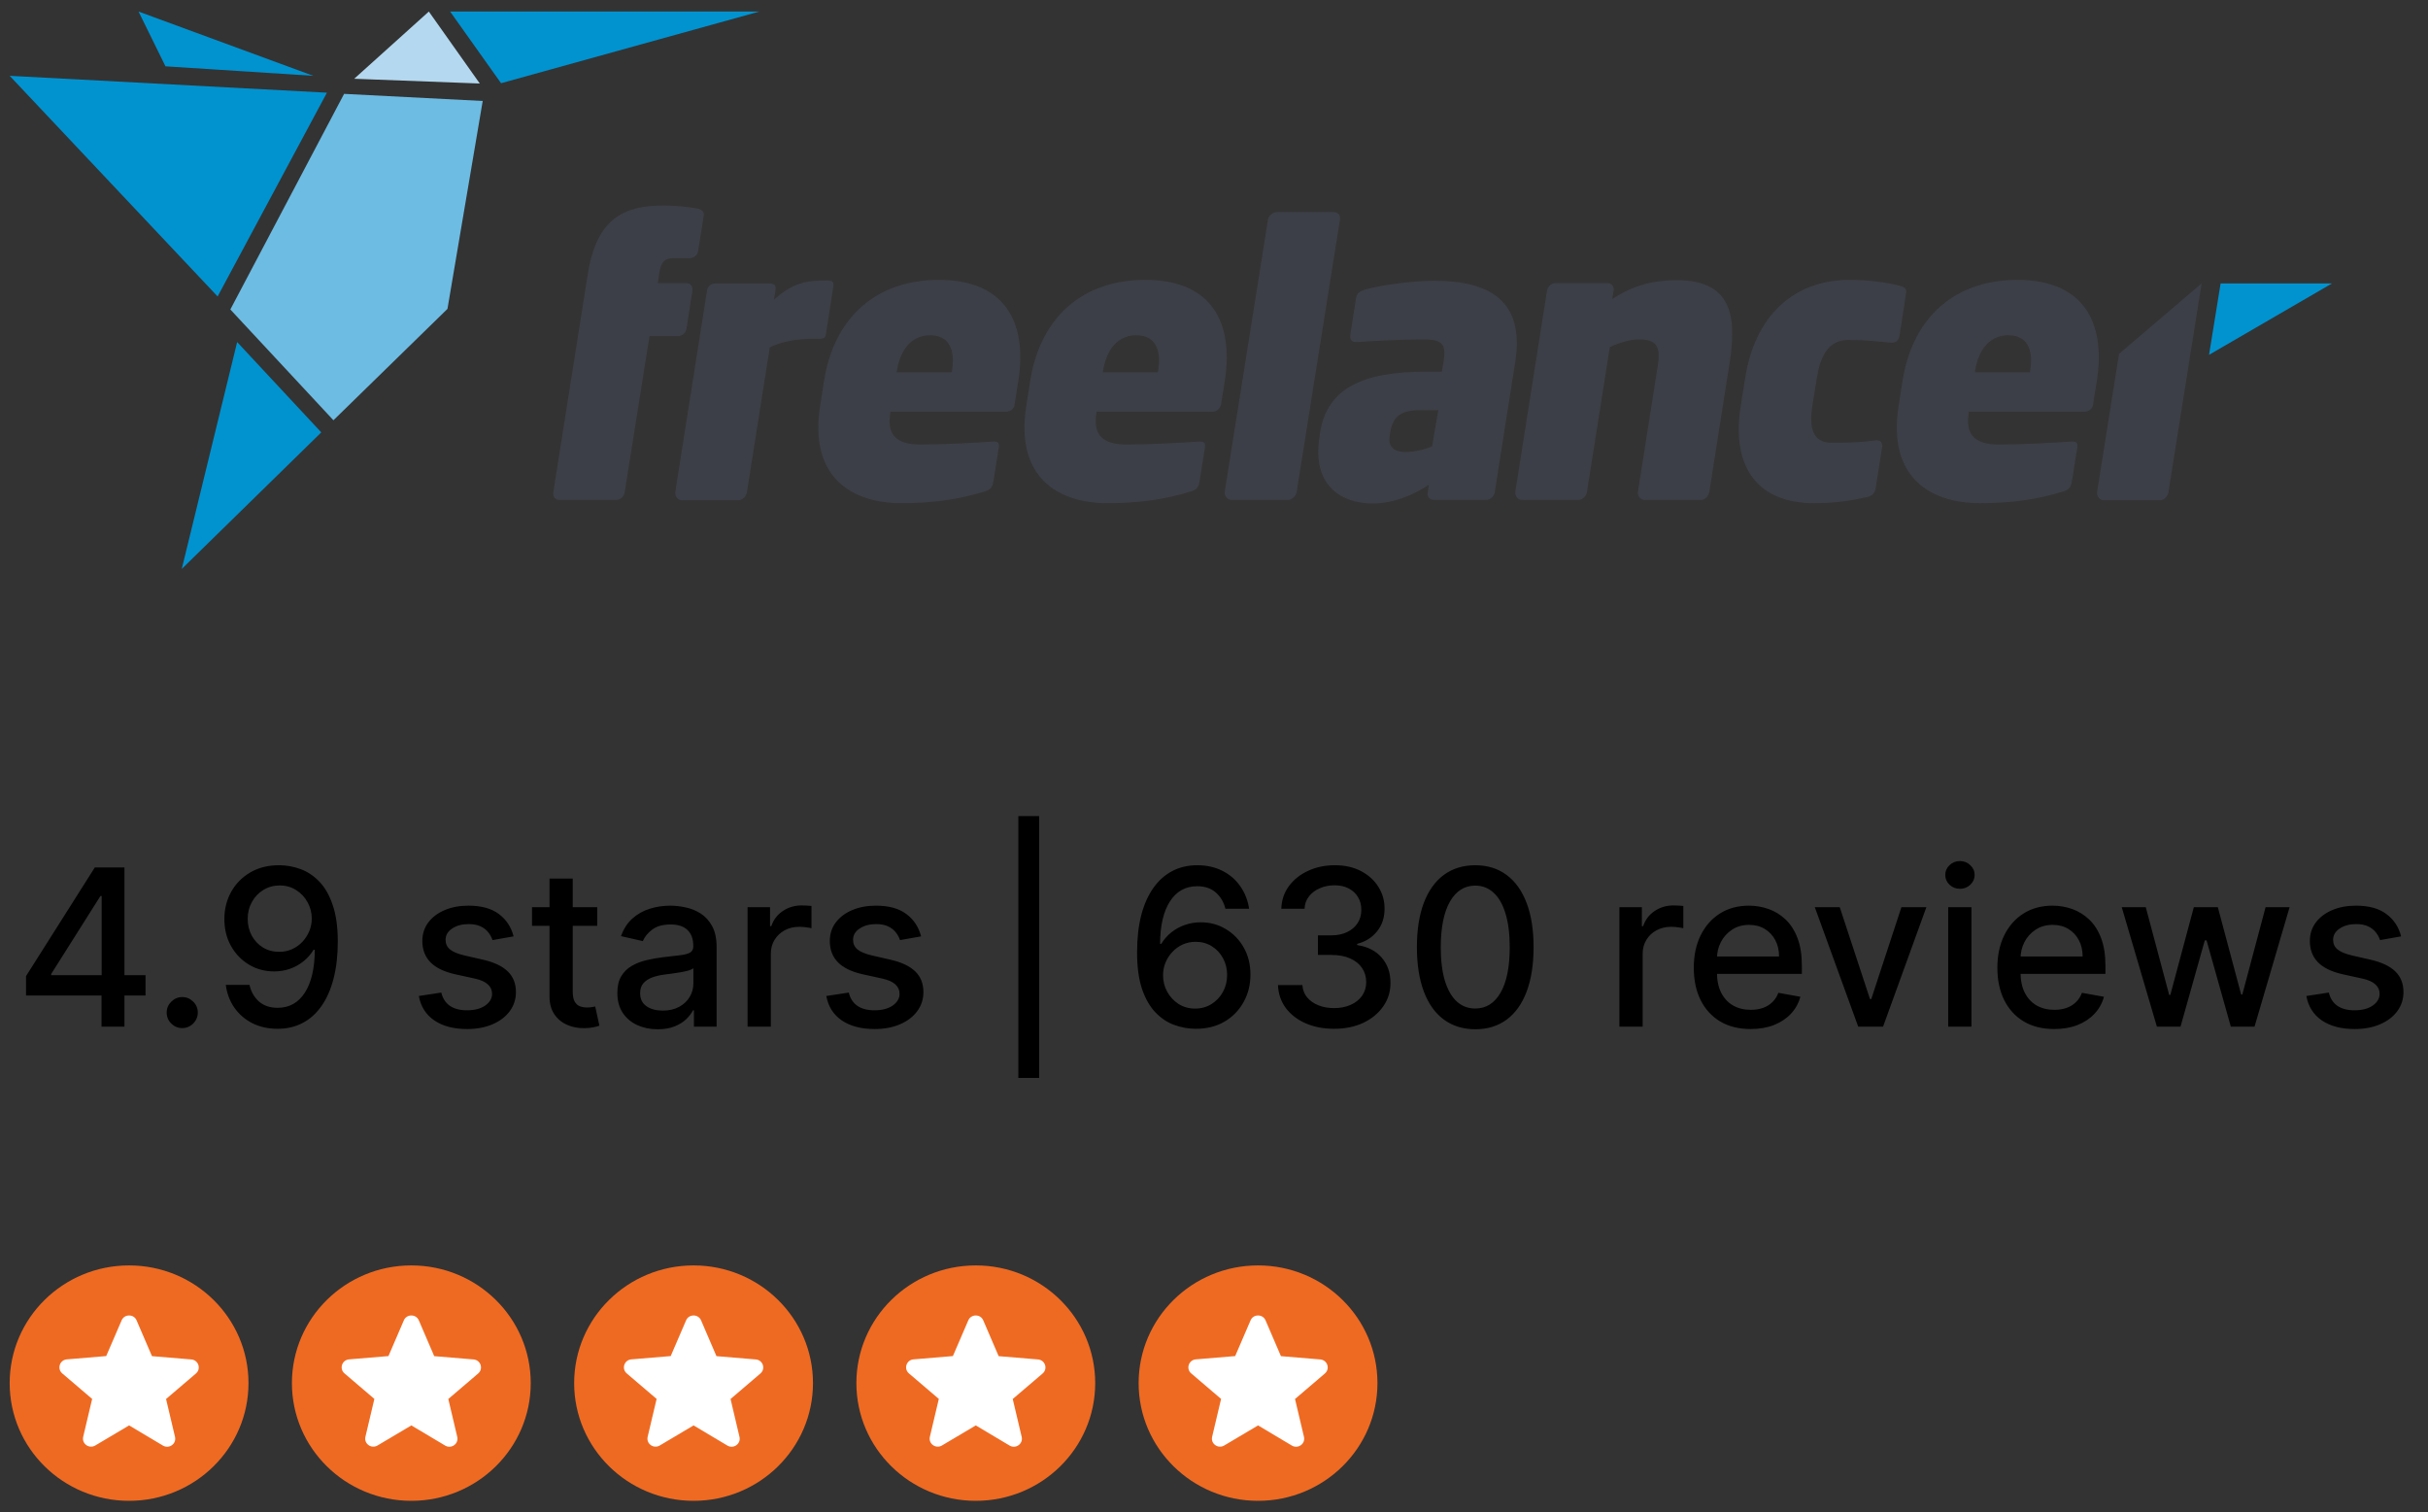 <svg width="122" height="76" viewBox="0 0 122 76" fill="none" xmlns="http://www.w3.org/2000/svg">
<rect x="0" y="0" width="122" height="76" fill="#333333" stroke="none"/>
<path fill-rule="evenodd" clip-rule="evenodd" d="M17.29 4.717L11.574 15.552L16.754 21.119L22.484 15.522L24.255 5.074L17.29 4.717Z" fill="#6DBCE3"/>
<path fill-rule="evenodd" clip-rule="evenodd" d="M0.486 3.81L10.935 14.898L16.427 4.658L0.486 3.81Z" fill="#0093D0"/>
<path fill-rule="evenodd" clip-rule="evenodd" d="M15.742 3.81L6.961 0.58L8.315 3.333L15.742 3.81Z" fill="#0093D0"/>
<path fill-rule="evenodd" clip-rule="evenodd" d="M24.108 4.197L21.548 0.58L17.797 3.958L24.108 4.197Z" fill="#B4D8EF"/>
<path fill-rule="evenodd" clip-rule="evenodd" d="M11.916 17.189L9.133 28.59L16.143 21.728L11.916 17.189Z" fill="#0093D0"/>
<path fill-rule="evenodd" clip-rule="evenodd" d="M38.156 0.58H22.617L25.177 4.182L38.156 0.58Z" fill="#0093D0"/>
<path fill-rule="evenodd" clip-rule="evenodd" d="M34.065 16.892H32.636L31.386 24.751C31.356 24.959 31.163 25.123 30.954 25.123H28.112C27.903 25.123 27.769 24.959 27.799 24.751L29.54 13.737C29.987 10.954 31.386 10.329 33.321 10.329C33.916 10.329 34.541 10.388 35.032 10.477C35.256 10.522 35.405 10.641 35.36 10.85L35.077 12.621C35.047 12.829 34.854 12.978 34.631 12.978H33.842C33.38 12.978 33.217 13.171 33.127 13.722L33.053 14.228H34.482C34.69 14.228 34.824 14.392 34.794 14.6L34.497 16.505C34.467 16.729 34.273 16.892 34.065 16.892ZM41.164 17.026H40.897C40.093 17.026 39.304 17.145 38.679 17.458L37.533 24.721C37.503 24.929 37.325 25.138 37.086 25.138H34.273C34.05 25.138 33.901 24.929 33.931 24.721L35.524 14.615C35.553 14.407 35.702 14.243 35.955 14.243H38.649C38.917 14.243 39.006 14.332 38.962 14.615L38.887 15.062C39.87 14.183 40.554 14.094 41.551 14.094C41.864 14.094 41.909 14.168 41.864 14.466L41.507 16.743C41.492 16.967 41.403 17.026 41.164 17.026ZM50.556 20.688H44.737V20.732C44.573 21.729 44.9 22.34 46.255 22.34C47.252 22.34 49.097 22.25 49.827 22.191C50.124 22.176 50.229 22.221 50.184 22.503L49.916 24.185C49.871 24.483 49.767 24.617 49.455 24.706C48.19 25.093 46.88 25.287 45.302 25.287C42.772 25.287 40.644 23.962 41.209 20.39L41.403 19.154C41.924 15.865 44.111 14.064 47.178 14.064C50.452 14.064 51.643 16.148 51.166 19.154L50.988 20.271C50.988 20.524 50.779 20.688 50.556 20.688ZM47.832 18.648C48.011 17.532 47.669 16.848 46.731 16.848C45.838 16.848 45.243 17.517 45.064 18.648L45.049 18.708H47.818L47.832 18.648ZM60.915 20.688H55.096V20.732C54.932 21.729 55.259 22.34 56.614 22.34C57.611 22.34 59.456 22.25 60.186 22.191C60.483 22.176 60.588 22.221 60.543 22.503L60.275 24.185C60.23 24.483 60.126 24.617 59.814 24.706C58.549 25.093 57.239 25.287 55.661 25.287C53.131 25.287 51.003 23.962 51.568 20.39L51.762 19.154C52.283 15.865 54.471 14.064 57.551 14.064C60.826 14.064 62.017 16.148 61.54 19.154L61.362 20.271C61.332 20.524 61.138 20.688 60.915 20.688ZM58.191 18.648C58.37 17.532 58.028 16.848 57.09 16.848C56.197 16.848 55.602 17.517 55.423 18.648L55.408 18.708H58.176L58.191 18.648ZM64.71 25.123H61.883C61.674 25.123 61.511 24.915 61.54 24.706L63.713 11.028C63.743 10.82 63.981 10.656 64.189 10.656H67.017C67.226 10.656 67.36 10.82 67.33 11.028L65.157 24.706C65.127 24.915 64.919 25.123 64.71 25.123ZM74.653 25.123H72.048C71.84 25.123 71.706 24.959 71.736 24.751L71.795 24.364C71.006 24.885 69.994 25.302 68.967 25.302C67.494 25.302 65.901 24.483 66.303 21.953L66.333 21.729C66.69 19.482 68.521 18.678 71.646 18.678H72.45L72.539 18.142C72.688 17.22 72.405 17.056 71.483 17.056C70.441 17.056 68.729 17.145 68.208 17.19C67.881 17.205 67.821 17.041 67.851 16.818L68.134 15.002C68.178 14.719 68.342 14.63 68.58 14.556C69.22 14.362 70.872 14.109 72.078 14.109C74.787 14.109 76.617 15.076 76.141 18.157L75.099 24.781C75.055 24.959 74.861 25.123 74.653 25.123ZM72.271 20.613H71.349C70.411 20.613 69.994 20.911 69.86 21.7L69.83 21.893C69.726 22.533 70.128 22.712 70.649 22.712C71.096 22.712 71.631 22.578 71.959 22.429L72.271 20.613ZM85.458 25.123H82.645C82.422 25.123 82.273 24.915 82.303 24.706L83.3 18.366C83.464 17.369 83.196 17.056 82.348 17.056C81.916 17.056 81.35 17.22 80.889 17.443L79.743 24.706C79.713 24.915 79.534 25.123 79.296 25.123H76.483C76.26 25.123 76.111 24.915 76.141 24.706L77.734 14.6C77.763 14.392 77.957 14.228 78.165 14.228H80.77C80.978 14.228 81.112 14.392 81.082 14.6L81.008 15.032C82.124 14.288 83.196 14.079 84.253 14.079C87.185 14.079 87.244 16.133 86.887 18.366L85.89 24.706C85.86 24.915 85.681 25.123 85.458 25.123ZM93.763 24.989C93.108 25.138 92.26 25.287 91.159 25.287C88.301 25.287 86.976 23.456 87.468 20.39L87.691 18.991C88.167 15.94 90.072 14.064 92.945 14.064C94.046 14.064 94.954 14.228 95.46 14.362C95.698 14.422 95.817 14.511 95.773 14.749L95.445 16.863C95.415 17.086 95.266 17.249 94.999 17.22C94.374 17.16 93.778 17.086 92.87 17.086C92.067 17.086 91.516 17.592 91.293 18.976L91.069 20.375C90.846 21.759 91.248 22.25 92.052 22.25C92.975 22.25 93.57 22.221 94.225 22.131C94.507 22.102 94.597 22.25 94.567 22.488L94.24 24.587C94.165 24.84 94.016 24.944 93.763 24.989ZM104.747 20.688H98.928V20.732C98.764 21.729 99.092 22.34 100.446 22.34C101.443 22.34 103.289 22.25 104.018 22.191C104.316 22.176 104.42 22.221 104.375 22.503L104.107 24.185C104.063 24.483 103.959 24.617 103.646 24.706C102.381 25.093 101.071 25.287 99.493 25.287C96.963 25.287 94.835 23.962 95.4 20.39L95.594 19.154C96.115 15.865 98.303 14.064 101.369 14.064C104.643 14.064 105.834 16.148 105.358 19.154L105.179 20.271C105.164 20.524 104.971 20.688 104.747 20.688ZM102.009 18.648C102.187 17.532 101.845 16.848 100.907 16.848C100.014 16.848 99.419 17.517 99.24 18.648L99.226 18.708H101.994L102.009 18.648ZM110.626 14.243L108.959 24.721C108.93 24.929 108.751 25.138 108.513 25.138H105.715C105.492 25.138 105.343 24.929 105.373 24.721L106.474 17.785L110.626 14.243Z" fill="#3C3F47"/>
<path fill-rule="evenodd" clip-rule="evenodd" d="M117.175 14.244H111.579L110.998 17.831L117.175 14.244Z" fill="#0093D0"/>
<path d="M1.308 50.027V49.051L4.765 43.59H5.535V45.027H5.046L2.574 48.941V49.004H7.312V50.027H1.308ZM5.101 51.59V49.73L5.109 49.285V43.59H6.253V51.59H5.101ZM9.158 51.664C8.944 51.664 8.761 51.589 8.607 51.438C8.453 51.284 8.376 51.099 8.376 50.883C8.376 50.669 8.453 50.487 8.607 50.336C8.761 50.182 8.944 50.105 9.158 50.105C9.371 50.105 9.555 50.182 9.709 50.336C9.862 50.487 9.939 50.669 9.939 50.883C9.939 51.026 9.903 51.158 9.83 51.277C9.759 51.395 9.666 51.488 9.548 51.559C9.431 51.629 9.301 51.664 9.158 51.664ZM14.051 43.48C14.408 43.483 14.76 43.548 15.106 43.676C15.452 43.803 15.765 44.012 16.044 44.301C16.325 44.59 16.549 44.98 16.715 45.473C16.885 45.962 16.971 46.572 16.973 47.301C16.973 48.001 16.903 48.625 16.762 49.172C16.622 49.716 16.42 50.176 16.157 50.551C15.896 50.926 15.58 51.211 15.207 51.406C14.835 51.602 14.416 51.699 13.95 51.699C13.473 51.699 13.05 51.605 12.68 51.418C12.31 51.23 12.01 50.971 11.778 50.641C11.546 50.307 11.402 49.925 11.344 49.492H12.536C12.614 49.836 12.773 50.115 13.012 50.328C13.254 50.539 13.567 50.645 13.95 50.645C14.536 50.645 14.993 50.389 15.321 49.879C15.649 49.366 15.814 48.65 15.817 47.73H15.754C15.619 47.955 15.45 48.147 15.247 48.309C15.046 48.47 14.821 48.595 14.571 48.684C14.321 48.772 14.054 48.816 13.77 48.816C13.309 48.816 12.89 48.703 12.512 48.477C12.135 48.25 11.834 47.939 11.61 47.543C11.386 47.147 11.274 46.695 11.274 46.188C11.274 45.682 11.389 45.224 11.618 44.813C11.849 44.401 12.172 44.076 12.586 43.836C13.003 43.594 13.491 43.475 14.051 43.48ZM14.055 44.496C13.751 44.496 13.476 44.572 13.231 44.723C12.989 44.871 12.797 45.073 12.657 45.328C12.516 45.581 12.446 45.862 12.446 46.172C12.446 46.482 12.514 46.763 12.649 47.016C12.787 47.266 12.974 47.465 13.211 47.613C13.451 47.759 13.724 47.832 14.032 47.832C14.261 47.832 14.474 47.788 14.672 47.699C14.87 47.611 15.043 47.488 15.192 47.332C15.34 47.173 15.456 46.994 15.54 46.793C15.623 46.593 15.665 46.382 15.665 46.16C15.665 45.866 15.594 45.593 15.454 45.34C15.316 45.087 15.126 44.884 14.883 44.73C14.641 44.574 14.365 44.496 14.055 44.496ZM25.807 47.055L24.748 47.242C24.704 47.107 24.634 46.978 24.538 46.855C24.444 46.733 24.316 46.633 24.155 46.555C23.993 46.477 23.791 46.438 23.549 46.438C23.219 46.438 22.942 46.512 22.721 46.66C22.5 46.806 22.389 46.995 22.389 47.227C22.389 47.427 22.463 47.589 22.612 47.711C22.76 47.833 23 47.934 23.331 48.012L24.284 48.23C24.836 48.358 25.247 48.555 25.518 48.82C25.789 49.086 25.924 49.431 25.924 49.855C25.924 50.215 25.82 50.535 25.612 50.816C25.406 51.095 25.118 51.314 24.748 51.473C24.381 51.632 23.956 51.711 23.471 51.711C22.799 51.711 22.251 51.568 21.827 51.281C21.402 50.992 21.142 50.582 21.045 50.051L22.174 49.879C22.245 50.173 22.389 50.396 22.608 50.547C22.827 50.695 23.112 50.77 23.463 50.77C23.846 50.77 24.152 50.69 24.381 50.531C24.61 50.37 24.725 50.173 24.725 49.941C24.725 49.754 24.655 49.596 24.514 49.469C24.376 49.341 24.164 49.245 23.877 49.18L22.862 48.957C22.302 48.83 21.888 48.626 21.62 48.348C21.354 48.069 21.221 47.716 21.221 47.289C21.221 46.935 21.32 46.625 21.518 46.359C21.716 46.094 21.989 45.887 22.338 45.738C22.687 45.587 23.087 45.512 23.538 45.512C24.186 45.512 24.697 45.652 25.069 45.934C25.441 46.212 25.687 46.586 25.807 47.055ZM30.009 45.59V46.527H26.732V45.59H30.009ZM27.611 44.152H28.779V49.828C28.779 50.055 28.813 50.225 28.88 50.34C28.948 50.452 29.035 50.529 29.142 50.57C29.252 50.609 29.37 50.629 29.498 50.629C29.591 50.629 29.673 50.623 29.744 50.609C29.814 50.596 29.869 50.586 29.908 50.578L30.119 51.543C30.051 51.569 29.955 51.595 29.83 51.621C29.705 51.65 29.548 51.665 29.361 51.668C29.053 51.673 28.767 51.619 28.502 51.504C28.236 51.389 28.021 51.212 27.857 50.973C27.693 50.733 27.611 50.432 27.611 50.07V44.152ZM33.047 51.723C32.667 51.723 32.323 51.652 32.016 51.512C31.709 51.369 31.465 51.161 31.286 50.891C31.109 50.62 31.02 50.288 31.02 49.895C31.02 49.556 31.085 49.277 31.215 49.059C31.346 48.84 31.521 48.667 31.743 48.539C31.964 48.411 32.211 48.315 32.485 48.25C32.758 48.185 33.037 48.136 33.321 48.102C33.68 48.06 33.972 48.026 34.196 48C34.42 47.971 34.583 47.926 34.684 47.863C34.786 47.801 34.836 47.699 34.836 47.559V47.531C34.836 47.19 34.74 46.926 34.547 46.738C34.357 46.551 34.073 46.457 33.696 46.457C33.303 46.457 32.993 46.544 32.766 46.719C32.542 46.891 32.387 47.082 32.301 47.293L31.204 47.043C31.334 46.678 31.524 46.384 31.774 46.16C32.026 45.934 32.317 45.77 32.645 45.668C32.973 45.564 33.318 45.512 33.68 45.512C33.92 45.512 34.174 45.54 34.442 45.598C34.713 45.652 34.965 45.754 35.2 45.902C35.437 46.051 35.631 46.263 35.782 46.539C35.933 46.813 36.008 47.168 36.008 47.605V51.59H34.868V50.77H34.821C34.745 50.921 34.632 51.069 34.481 51.215C34.33 51.361 34.136 51.482 33.899 51.578C33.662 51.675 33.378 51.723 33.047 51.723ZM33.301 50.785C33.624 50.785 33.9 50.721 34.129 50.594C34.361 50.466 34.537 50.3 34.657 50.094C34.779 49.886 34.84 49.663 34.84 49.426V48.652C34.799 48.694 34.718 48.733 34.598 48.77C34.481 48.803 34.347 48.833 34.196 48.859C34.045 48.883 33.898 48.905 33.754 48.926C33.611 48.944 33.491 48.96 33.395 48.973C33.169 49.001 32.961 49.05 32.774 49.117C32.589 49.185 32.441 49.283 32.329 49.41C32.219 49.535 32.165 49.702 32.165 49.91C32.165 50.199 32.271 50.418 32.485 50.566C32.698 50.712 32.971 50.785 33.301 50.785ZM37.564 51.59V45.59H38.693V46.543H38.755C38.865 46.22 39.057 45.966 39.334 45.781C39.612 45.594 39.927 45.5 40.279 45.5C40.352 45.5 40.438 45.503 40.537 45.508C40.638 45.513 40.718 45.52 40.775 45.527V46.645C40.728 46.632 40.645 46.617 40.525 46.602C40.405 46.583 40.285 46.574 40.166 46.574C39.889 46.574 39.643 46.633 39.427 46.75C39.214 46.865 39.044 47.025 38.919 47.23C38.794 47.434 38.732 47.665 38.732 47.926V51.59H37.564ZM46.282 47.055L45.223 47.242C45.179 47.107 45.109 46.978 45.012 46.855C44.919 46.733 44.791 46.633 44.629 46.555C44.468 46.477 44.266 46.438 44.024 46.438C43.693 46.438 43.417 46.512 43.196 46.66C42.974 46.806 42.864 46.995 42.864 47.227C42.864 47.427 42.938 47.589 43.086 47.711C43.235 47.833 43.474 47.934 43.805 48.012L44.758 48.23C45.31 48.358 45.722 48.555 45.993 48.82C46.264 49.086 46.399 49.431 46.399 49.855C46.399 50.215 46.295 50.535 46.086 50.816C45.881 51.095 45.593 51.314 45.223 51.473C44.856 51.632 44.43 51.711 43.946 51.711C43.274 51.711 42.726 51.568 42.301 51.281C41.877 50.992 41.616 50.582 41.52 50.051L42.649 49.879C42.719 50.173 42.864 50.396 43.083 50.547C43.301 50.695 43.586 50.77 43.938 50.77C44.321 50.77 44.627 50.69 44.856 50.531C45.085 50.37 45.2 50.173 45.2 49.941C45.2 49.754 45.129 49.596 44.989 49.469C44.851 49.341 44.639 49.245 44.352 49.18L43.336 48.957C42.776 48.83 42.362 48.626 42.094 48.348C41.829 48.069 41.696 47.716 41.696 47.289C41.696 46.935 41.795 46.625 41.993 46.359C42.191 46.094 42.464 45.887 42.813 45.738C43.162 45.587 43.562 45.512 44.012 45.512C44.661 45.512 45.171 45.652 45.544 45.934C45.916 46.212 46.162 46.586 46.282 47.055ZM52.215 41.012V54.168H51.169V41.012H52.215ZM60.053 51.699C59.697 51.694 59.345 51.629 58.998 51.504C58.655 51.379 58.342 51.171 58.061 50.879C57.78 50.587 57.554 50.195 57.385 49.703C57.219 49.211 57.135 48.596 57.135 47.859C57.135 47.161 57.204 46.542 57.342 46C57.483 45.458 57.685 45.001 57.948 44.629C58.211 44.254 58.529 43.969 58.901 43.773C59.273 43.578 59.691 43.48 60.155 43.48C60.631 43.48 61.054 43.574 61.424 43.762C61.794 43.949 62.094 44.208 62.323 44.539C62.554 44.87 62.702 45.246 62.764 45.668H61.573C61.492 45.335 61.332 45.063 61.092 44.852C60.853 44.641 60.54 44.535 60.155 44.535C59.569 44.535 59.112 44.79 58.784 45.301C58.458 45.811 58.294 46.521 58.291 47.43H58.35C58.488 47.203 58.657 47.011 58.858 46.852C59.061 46.69 59.288 46.566 59.538 46.48C59.79 46.392 60.056 46.348 60.334 46.348C60.798 46.348 61.217 46.461 61.592 46.688C61.97 46.911 62.271 47.221 62.495 47.617C62.719 48.013 62.831 48.466 62.831 48.977C62.831 49.487 62.715 49.949 62.483 50.363C62.254 50.777 61.931 51.105 61.514 51.348C61.097 51.587 60.611 51.705 60.053 51.699ZM60.049 50.684C60.357 50.684 60.631 50.608 60.873 50.457C61.116 50.306 61.307 50.103 61.448 49.848C61.588 49.593 61.659 49.307 61.659 48.992C61.659 48.685 61.59 48.405 61.452 48.152C61.316 47.9 61.129 47.699 60.889 47.551C60.652 47.402 60.381 47.328 60.077 47.328C59.845 47.328 59.63 47.373 59.432 47.461C59.237 47.55 59.065 47.672 58.916 47.828C58.768 47.984 58.651 48.164 58.565 48.367C58.482 48.568 58.44 48.78 58.44 49.004C58.44 49.303 58.509 49.581 58.647 49.836C58.788 50.091 58.979 50.297 59.221 50.453C59.466 50.607 59.742 50.684 60.049 50.684ZM67.039 51.699C66.502 51.699 66.023 51.607 65.601 51.422C65.182 51.237 64.85 50.98 64.605 50.652C64.363 50.322 64.233 49.939 64.214 49.504H65.441C65.457 49.741 65.536 49.947 65.679 50.121C65.825 50.293 66.015 50.426 66.249 50.52C66.484 50.613 66.744 50.66 67.031 50.66C67.346 50.66 67.624 50.605 67.867 50.496C68.112 50.387 68.303 50.234 68.441 50.039C68.579 49.841 68.648 49.613 68.648 49.355C68.648 49.087 68.579 48.852 68.441 48.648C68.305 48.443 68.106 48.281 67.843 48.164C67.583 48.047 67.268 47.988 66.898 47.988H66.222V47.004H66.898C67.195 47.004 67.455 46.951 67.679 46.844C67.906 46.737 68.083 46.589 68.21 46.398C68.338 46.206 68.402 45.98 68.402 45.723C68.402 45.475 68.346 45.261 68.234 45.078C68.124 44.893 67.968 44.749 67.765 44.645C67.565 44.54 67.328 44.488 67.054 44.488C66.794 44.488 66.55 44.536 66.324 44.633C66.1 44.727 65.918 44.862 65.777 45.039C65.636 45.214 65.561 45.423 65.55 45.668H64.382C64.395 45.236 64.523 44.855 64.765 44.527C65.01 44.199 65.333 43.943 65.734 43.758C66.135 43.573 66.58 43.48 67.07 43.48C67.583 43.48 68.026 43.581 68.398 43.781C68.773 43.979 69.062 44.244 69.265 44.574C69.471 44.905 69.572 45.267 69.57 45.66C69.572 46.108 69.447 46.488 69.195 46.801C68.945 47.113 68.612 47.323 68.195 47.43V47.492C68.726 47.573 69.138 47.784 69.429 48.125C69.724 48.466 69.869 48.889 69.867 49.395C69.869 49.835 69.747 50.229 69.499 50.578C69.255 50.927 68.92 51.202 68.496 51.402C68.071 51.6 67.585 51.699 67.039 51.699ZM74.128 51.723C73.511 51.72 72.984 51.557 72.546 51.234C72.109 50.911 71.774 50.441 71.543 49.824C71.311 49.207 71.195 48.464 71.195 47.594C71.195 46.727 71.311 45.986 71.543 45.371C71.777 44.757 72.113 44.288 72.55 43.965C72.99 43.642 73.516 43.48 74.128 43.48C74.74 43.48 75.265 43.643 75.703 43.969C76.14 44.292 76.475 44.761 76.707 45.375C76.941 45.987 77.058 46.727 77.058 47.594C77.058 48.466 76.942 49.211 76.71 49.828C76.479 50.443 76.144 50.913 75.707 51.238C75.269 51.561 74.743 51.723 74.128 51.723ZM74.128 50.68C74.67 50.68 75.093 50.415 75.398 49.887C75.705 49.358 75.859 48.594 75.859 47.594C75.859 46.93 75.789 46.369 75.648 45.91C75.51 45.449 75.311 45.1 75.05 44.863C74.793 44.624 74.485 44.504 74.128 44.504C73.589 44.504 73.166 44.77 72.859 45.301C72.552 45.832 72.397 46.596 72.394 47.594C72.394 48.261 72.463 48.824 72.601 49.285C72.742 49.744 72.941 50.091 73.199 50.328C73.457 50.563 73.766 50.68 74.128 50.68ZM81.371 51.59V45.59H82.499V46.543H82.562C82.671 46.22 82.864 45.966 83.14 45.781C83.419 45.594 83.734 45.5 84.085 45.5C84.158 45.5 84.244 45.503 84.343 45.508C84.445 45.513 84.524 45.52 84.582 45.527V46.645C84.535 46.632 84.451 46.617 84.332 46.602C84.212 46.583 84.092 46.574 83.972 46.574C83.696 46.574 83.45 46.633 83.234 46.75C83.02 46.865 82.851 47.025 82.726 47.23C82.601 47.434 82.539 47.665 82.539 47.926V51.59H81.371ZM87.963 51.711C87.372 51.711 86.863 51.585 86.436 51.332C86.012 51.077 85.683 50.719 85.452 50.258C85.222 49.794 85.108 49.251 85.108 48.629C85.108 48.014 85.222 47.473 85.452 47.004C85.683 46.535 86.006 46.169 86.42 45.906C86.837 45.643 87.324 45.512 87.881 45.512C88.22 45.512 88.548 45.568 88.866 45.68C89.183 45.792 89.469 45.968 89.721 46.207C89.974 46.447 90.173 46.758 90.319 47.141C90.465 47.521 90.538 47.983 90.538 48.527V48.941H85.768V48.066H89.393C89.393 47.759 89.331 47.487 89.206 47.25C89.081 47.011 88.905 46.822 88.678 46.684C88.454 46.546 88.191 46.477 87.889 46.477C87.561 46.477 87.275 46.557 87.03 46.719C86.788 46.878 86.6 47.086 86.467 47.344C86.337 47.599 86.272 47.876 86.272 48.176V48.859C86.272 49.261 86.342 49.602 86.483 49.883C86.626 50.164 86.825 50.379 87.081 50.527C87.336 50.673 87.634 50.746 87.975 50.746C88.197 50.746 88.398 50.715 88.581 50.652C88.763 50.587 88.92 50.491 89.053 50.363C89.186 50.236 89.288 50.078 89.358 49.891L90.463 50.09C90.375 50.415 90.216 50.701 89.987 50.945C89.76 51.188 89.475 51.376 89.131 51.512C88.79 51.645 88.401 51.711 87.963 51.711ZM96.794 45.59L94.619 51.59H93.369L91.189 45.59H92.443L93.962 50.207H94.025L95.54 45.59H96.794ZM97.892 51.59V45.59H99.06V51.59H97.892ZM98.482 44.664C98.279 44.664 98.104 44.596 97.959 44.461C97.815 44.323 97.744 44.159 97.744 43.969C97.744 43.776 97.815 43.612 97.959 43.477C98.104 43.339 98.279 43.27 98.482 43.27C98.685 43.27 98.858 43.339 99.001 43.477C99.147 43.612 99.22 43.776 99.22 43.969C99.22 44.159 99.147 44.323 99.001 44.461C98.858 44.596 98.685 44.664 98.482 44.664ZM103.217 51.711C102.626 51.711 102.117 51.585 101.69 51.332C101.265 51.077 100.937 50.719 100.706 50.258C100.476 49.794 100.362 49.251 100.362 48.629C100.362 48.014 100.476 47.473 100.706 47.004C100.937 46.535 101.26 46.169 101.674 45.906C102.091 45.643 102.578 45.512 103.135 45.512C103.474 45.512 103.802 45.568 104.12 45.68C104.437 45.792 104.722 45.968 104.975 46.207C105.228 46.447 105.427 46.758 105.573 47.141C105.719 47.521 105.792 47.983 105.792 48.527V48.941H101.022V48.066H104.647C104.647 47.759 104.584 47.487 104.459 47.25C104.334 47.011 104.159 46.822 103.932 46.684C103.708 46.546 103.445 46.477 103.143 46.477C102.815 46.477 102.528 46.557 102.284 46.719C102.042 46.878 101.854 47.086 101.721 47.344C101.591 47.599 101.526 47.876 101.526 48.176V48.859C101.526 49.261 101.596 49.602 101.737 49.883C101.88 50.164 102.079 50.379 102.334 50.527C102.59 50.673 102.888 50.746 103.229 50.746C103.45 50.746 103.652 50.715 103.834 50.652C104.017 50.587 104.174 50.491 104.307 50.363C104.44 50.236 104.542 50.078 104.612 49.891L105.717 50.09C105.629 50.415 105.47 50.701 105.241 50.945C105.014 51.188 104.729 51.376 104.385 51.512C104.044 51.645 103.655 51.711 103.217 51.711ZM108.377 51.59L106.612 45.59H107.819L108.995 49.996H109.053L110.233 45.59H111.44L112.612 49.977H112.67L113.838 45.59H115.045L113.284 51.59H112.092L110.874 47.258H110.784L109.565 51.59H108.377ZM120.65 47.055L119.591 47.242C119.547 47.107 119.477 46.978 119.38 46.855C119.287 46.733 119.159 46.633 118.998 46.555C118.836 46.477 118.634 46.438 118.392 46.438C118.061 46.438 117.785 46.512 117.564 46.66C117.343 46.806 117.232 46.995 117.232 47.227C117.232 47.427 117.306 47.589 117.455 47.711C117.603 47.833 117.843 47.934 118.173 48.012L119.126 48.23C119.679 48.358 120.09 48.555 120.361 48.82C120.632 49.086 120.767 49.431 120.767 49.855C120.767 50.215 120.663 50.535 120.455 50.816C120.249 51.095 119.961 51.314 119.591 51.473C119.224 51.632 118.798 51.711 118.314 51.711C117.642 51.711 117.094 51.568 116.669 51.281C116.245 50.992 115.985 50.582 115.888 50.051L117.017 49.879C117.087 50.173 117.232 50.396 117.451 50.547C117.669 50.695 117.955 50.77 118.306 50.77C118.689 50.77 118.995 50.69 119.224 50.531C119.453 50.37 119.568 50.173 119.568 49.941C119.568 49.754 119.498 49.596 119.357 49.469C119.219 49.341 119.007 49.245 118.72 49.18L117.705 48.957C117.145 48.83 116.731 48.626 116.462 48.348C116.197 48.069 116.064 47.716 116.064 47.289C116.064 46.935 116.163 46.625 116.361 46.359C116.559 46.094 116.832 45.887 117.181 45.738C117.53 45.587 117.93 45.512 118.38 45.512C119.029 45.512 119.539 45.652 119.912 45.934C120.284 46.212 120.53 46.586 120.65 47.055Z" fill="black"/>
<ellipse cx="20.668" cy="69.505" rx="6" ry="5.915" fill="#EE6A22"/>
<path d="M20.669 71.63L22.366 72.642C22.677 72.828 23.058 72.554 22.976 72.207L22.526 70.303L24.027 69.021C24.301 68.787 24.154 68.343 23.794 68.315L21.818 68.15L21.045 66.351C20.906 66.024 20.431 66.024 20.292 66.351L19.519 68.146L17.543 68.311C17.183 68.339 17.036 68.783 17.31 69.017L18.811 70.299L18.361 72.203C18.279 72.55 18.66 72.824 18.971 72.638L20.669 71.63Z" fill="white"/>
<ellipse cx="34.85" cy="69.505" rx="6" ry="5.915" fill="#EE6A22"/>
<path d="M34.85 71.63L36.548 72.642C36.859 72.828 37.239 72.554 37.157 72.207L36.708 70.303L38.209 69.021C38.483 68.787 38.336 68.343 37.976 68.315L36 68.15L35.227 66.351C35.087 66.024 34.613 66.024 34.474 66.351L33.701 68.146L31.725 68.311C31.365 68.339 31.218 68.783 31.491 69.017L32.993 70.299L32.543 72.203C32.461 72.55 32.842 72.824 33.153 72.638L34.85 71.63Z" fill="white"/>
<ellipse cx="49.031" cy="69.505" rx="6" ry="5.915" fill="#EE6A22"/>
<path d="M49.03 71.63L50.728 72.642C51.038 72.828 51.419 72.554 51.337 72.207L50.887 70.303L52.389 69.021C52.663 68.787 52.515 68.343 52.155 68.315L50.179 68.15L49.406 66.351C49.267 66.024 48.793 66.024 48.654 66.351L47.88 68.146L45.904 68.311C45.544 68.339 45.397 68.783 45.671 69.017L47.173 70.299L46.723 72.203C46.641 72.55 47.021 72.824 47.332 72.638L49.03 71.63Z" fill="white"/>
<ellipse cx="63.213" cy="69.505" rx="6" ry="5.915" fill="#EE6A22"/>
<path d="M63.214 71.63L64.911 72.642C65.222 72.828 65.603 72.554 65.521 72.207L65.071 70.303L66.572 69.021C66.846 68.787 66.699 68.343 66.339 68.315L64.363 68.15L63.59 66.351C63.451 66.024 62.976 66.024 62.837 66.351L62.064 68.146L60.088 68.311C59.728 68.339 59.581 68.783 59.855 69.017L61.356 70.299L60.906 72.203C60.824 72.55 61.205 72.824 61.516 72.638L63.214 71.63Z" fill="white"/>
<ellipse cx="6.486" cy="69.505" rx="6" ry="5.915" fill="#EE6A22"/>
<path d="M6.487 71.63L8.185 72.642C8.496 72.828 8.876 72.554 8.794 72.207L8.344 70.303L9.846 69.021C10.12 68.787 9.972 68.343 9.612 68.315L7.636 68.15L6.863 66.351C6.724 66.024 6.25 66.024 6.111 66.351L5.337 68.146L3.361 68.311C3.001 68.339 2.854 68.783 3.128 69.017L4.63 70.299L4.18 72.203C4.098 72.55 4.478 72.824 4.789 72.638L6.487 71.63Z" fill="white"/>
</svg>
